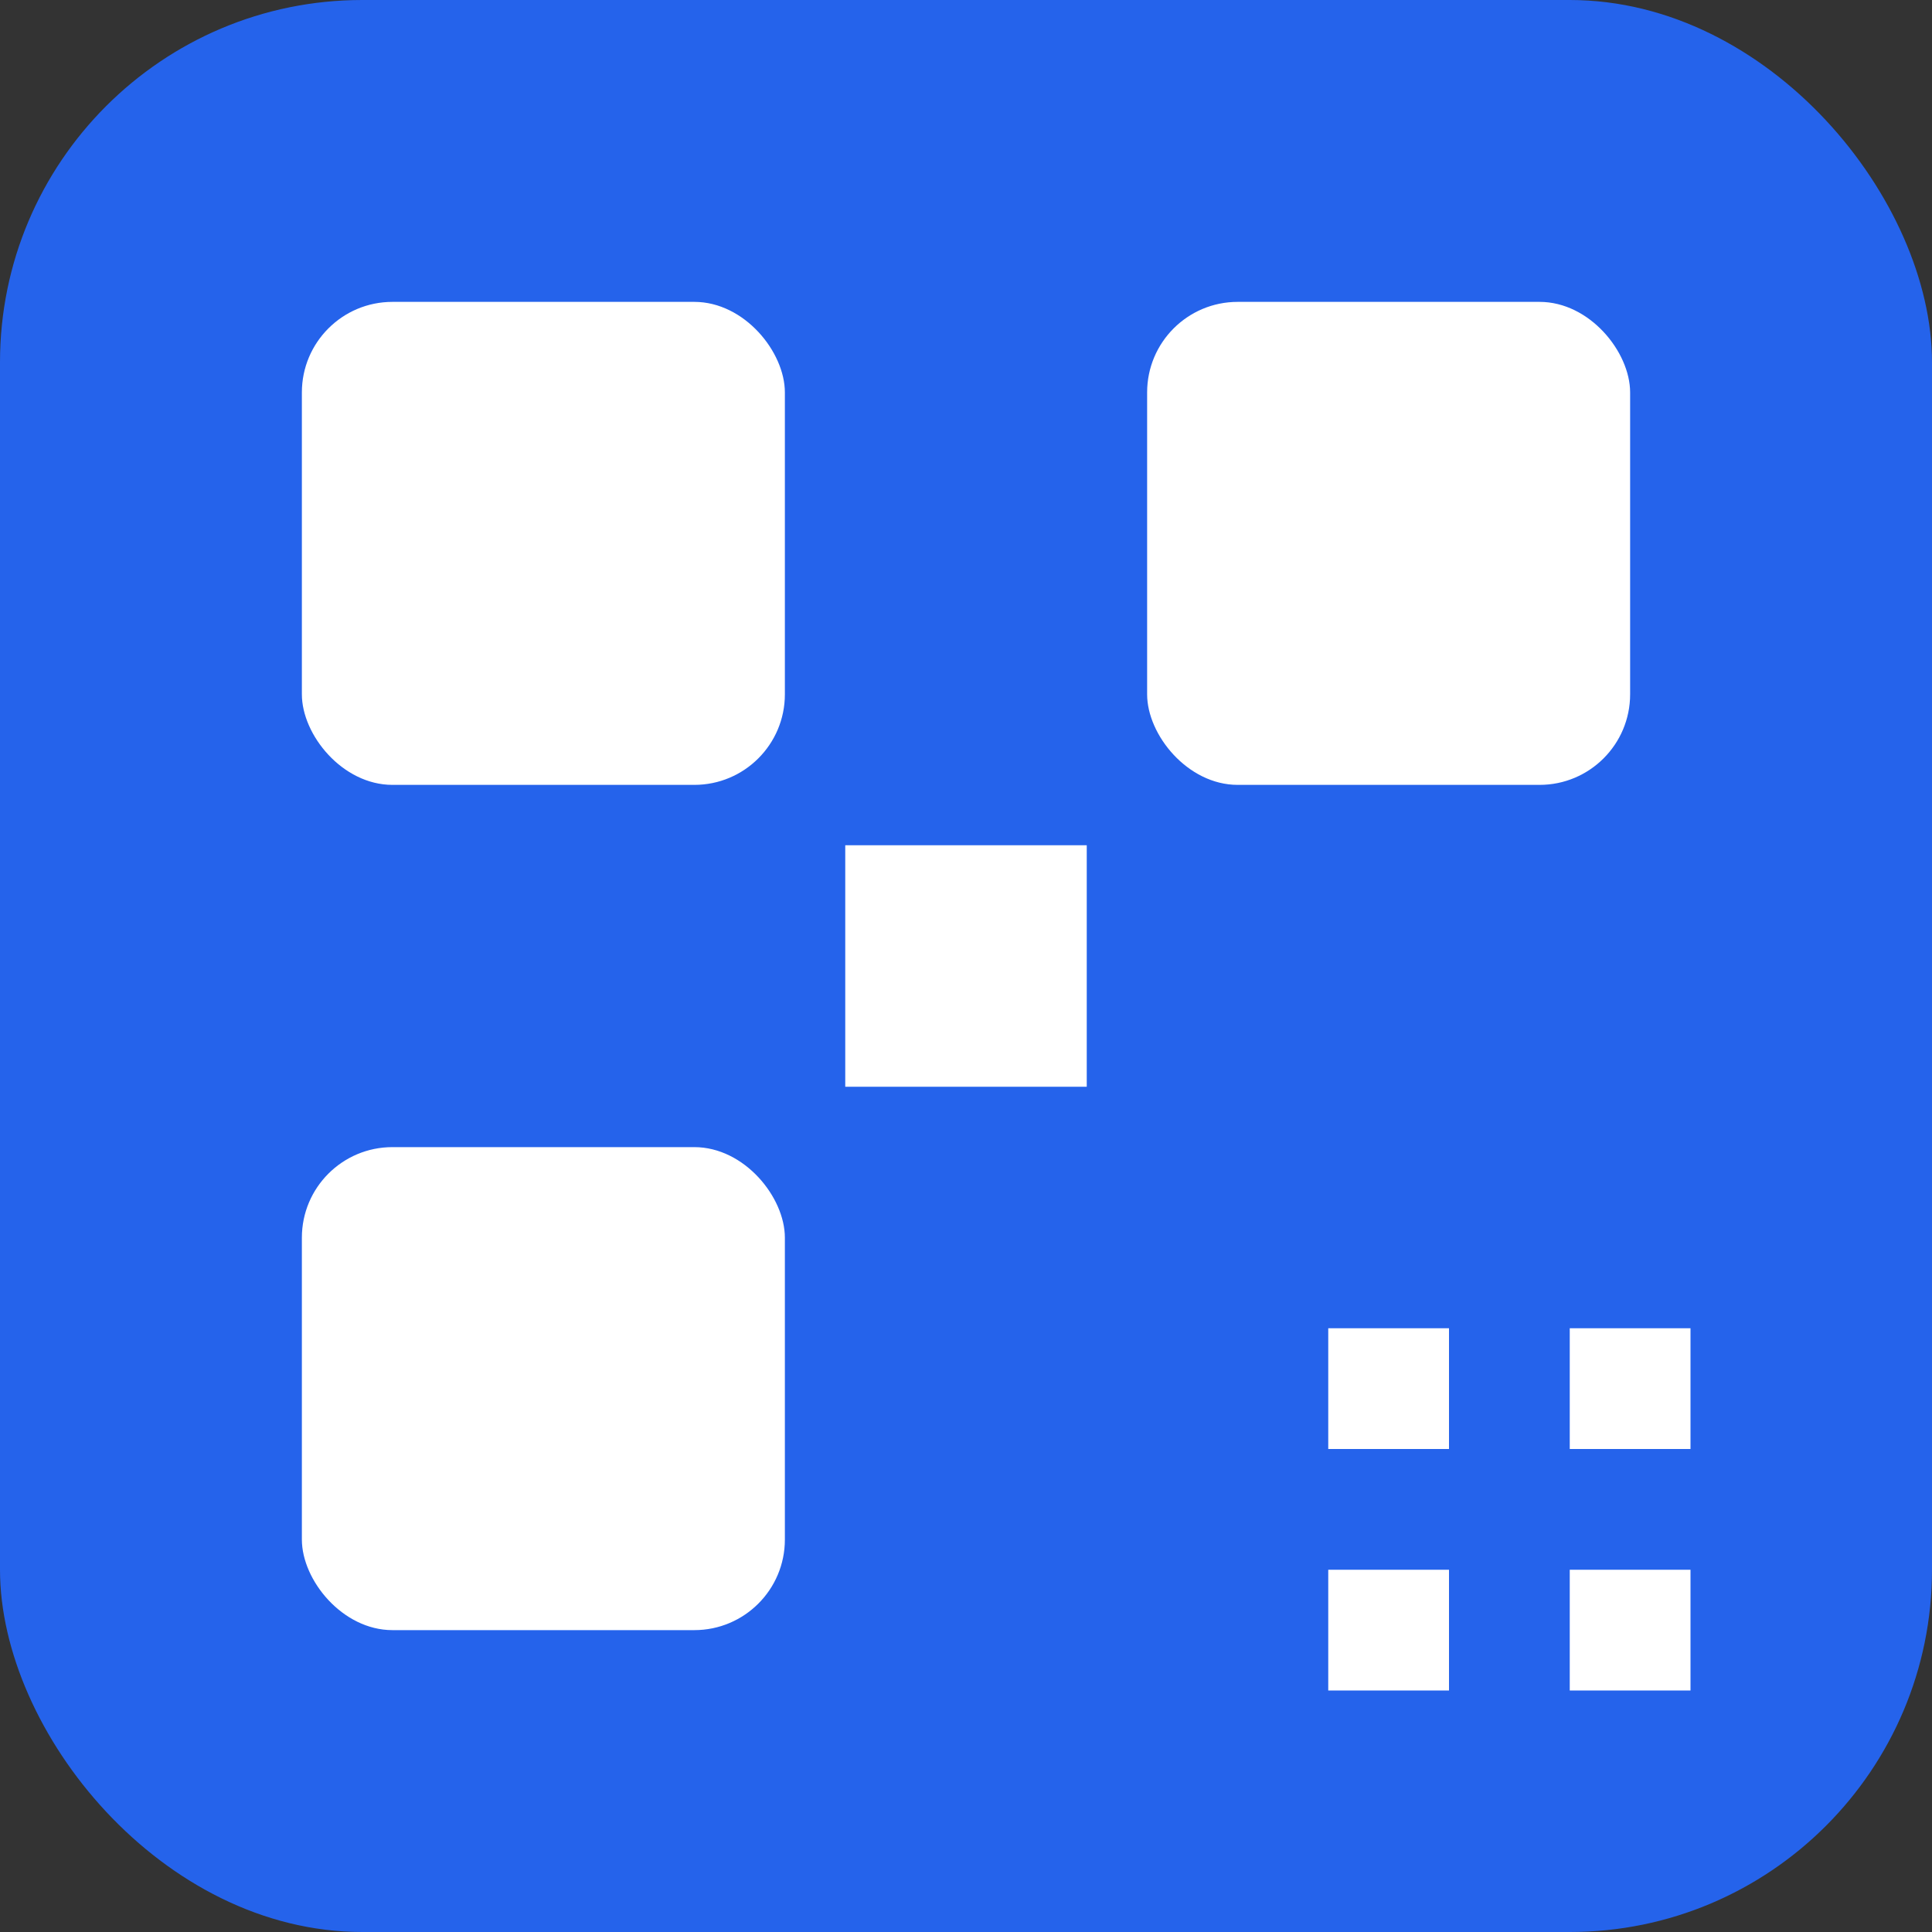 <svg xmlns="http://www.w3.org/2000/svg" viewBox="0 0 64 64" width="64" height="64">
  <rect x="0" y="0" width="64" height="64" fill="#333333" stroke="none"/>
  <rect width="64" height="64" rx="12" fill="#2563eb"/>
  <rect x="10" y="10" width="16" height="16" rx="3" fill="#fff"/>
  <rect x="38" y="10" width="16" height="16" rx="3" fill="#fff"/>
  <rect x="10" y="38" width="16" height="16" rx="3" fill="#fff"/>
  <rect x="44" y="44" width="4" height="4" fill="#fff"/>
  <rect x="52" y="52" width="4" height="4" fill="#fff"/>
  <rect x="44" y="52" width="4" height="4" fill="#fff"/>
  <rect x="52" y="44" width="4" height="4" fill="#fff"/>
  <rect x="28" y="28" width="8" height="8" fill="#fff"/>
</svg>
